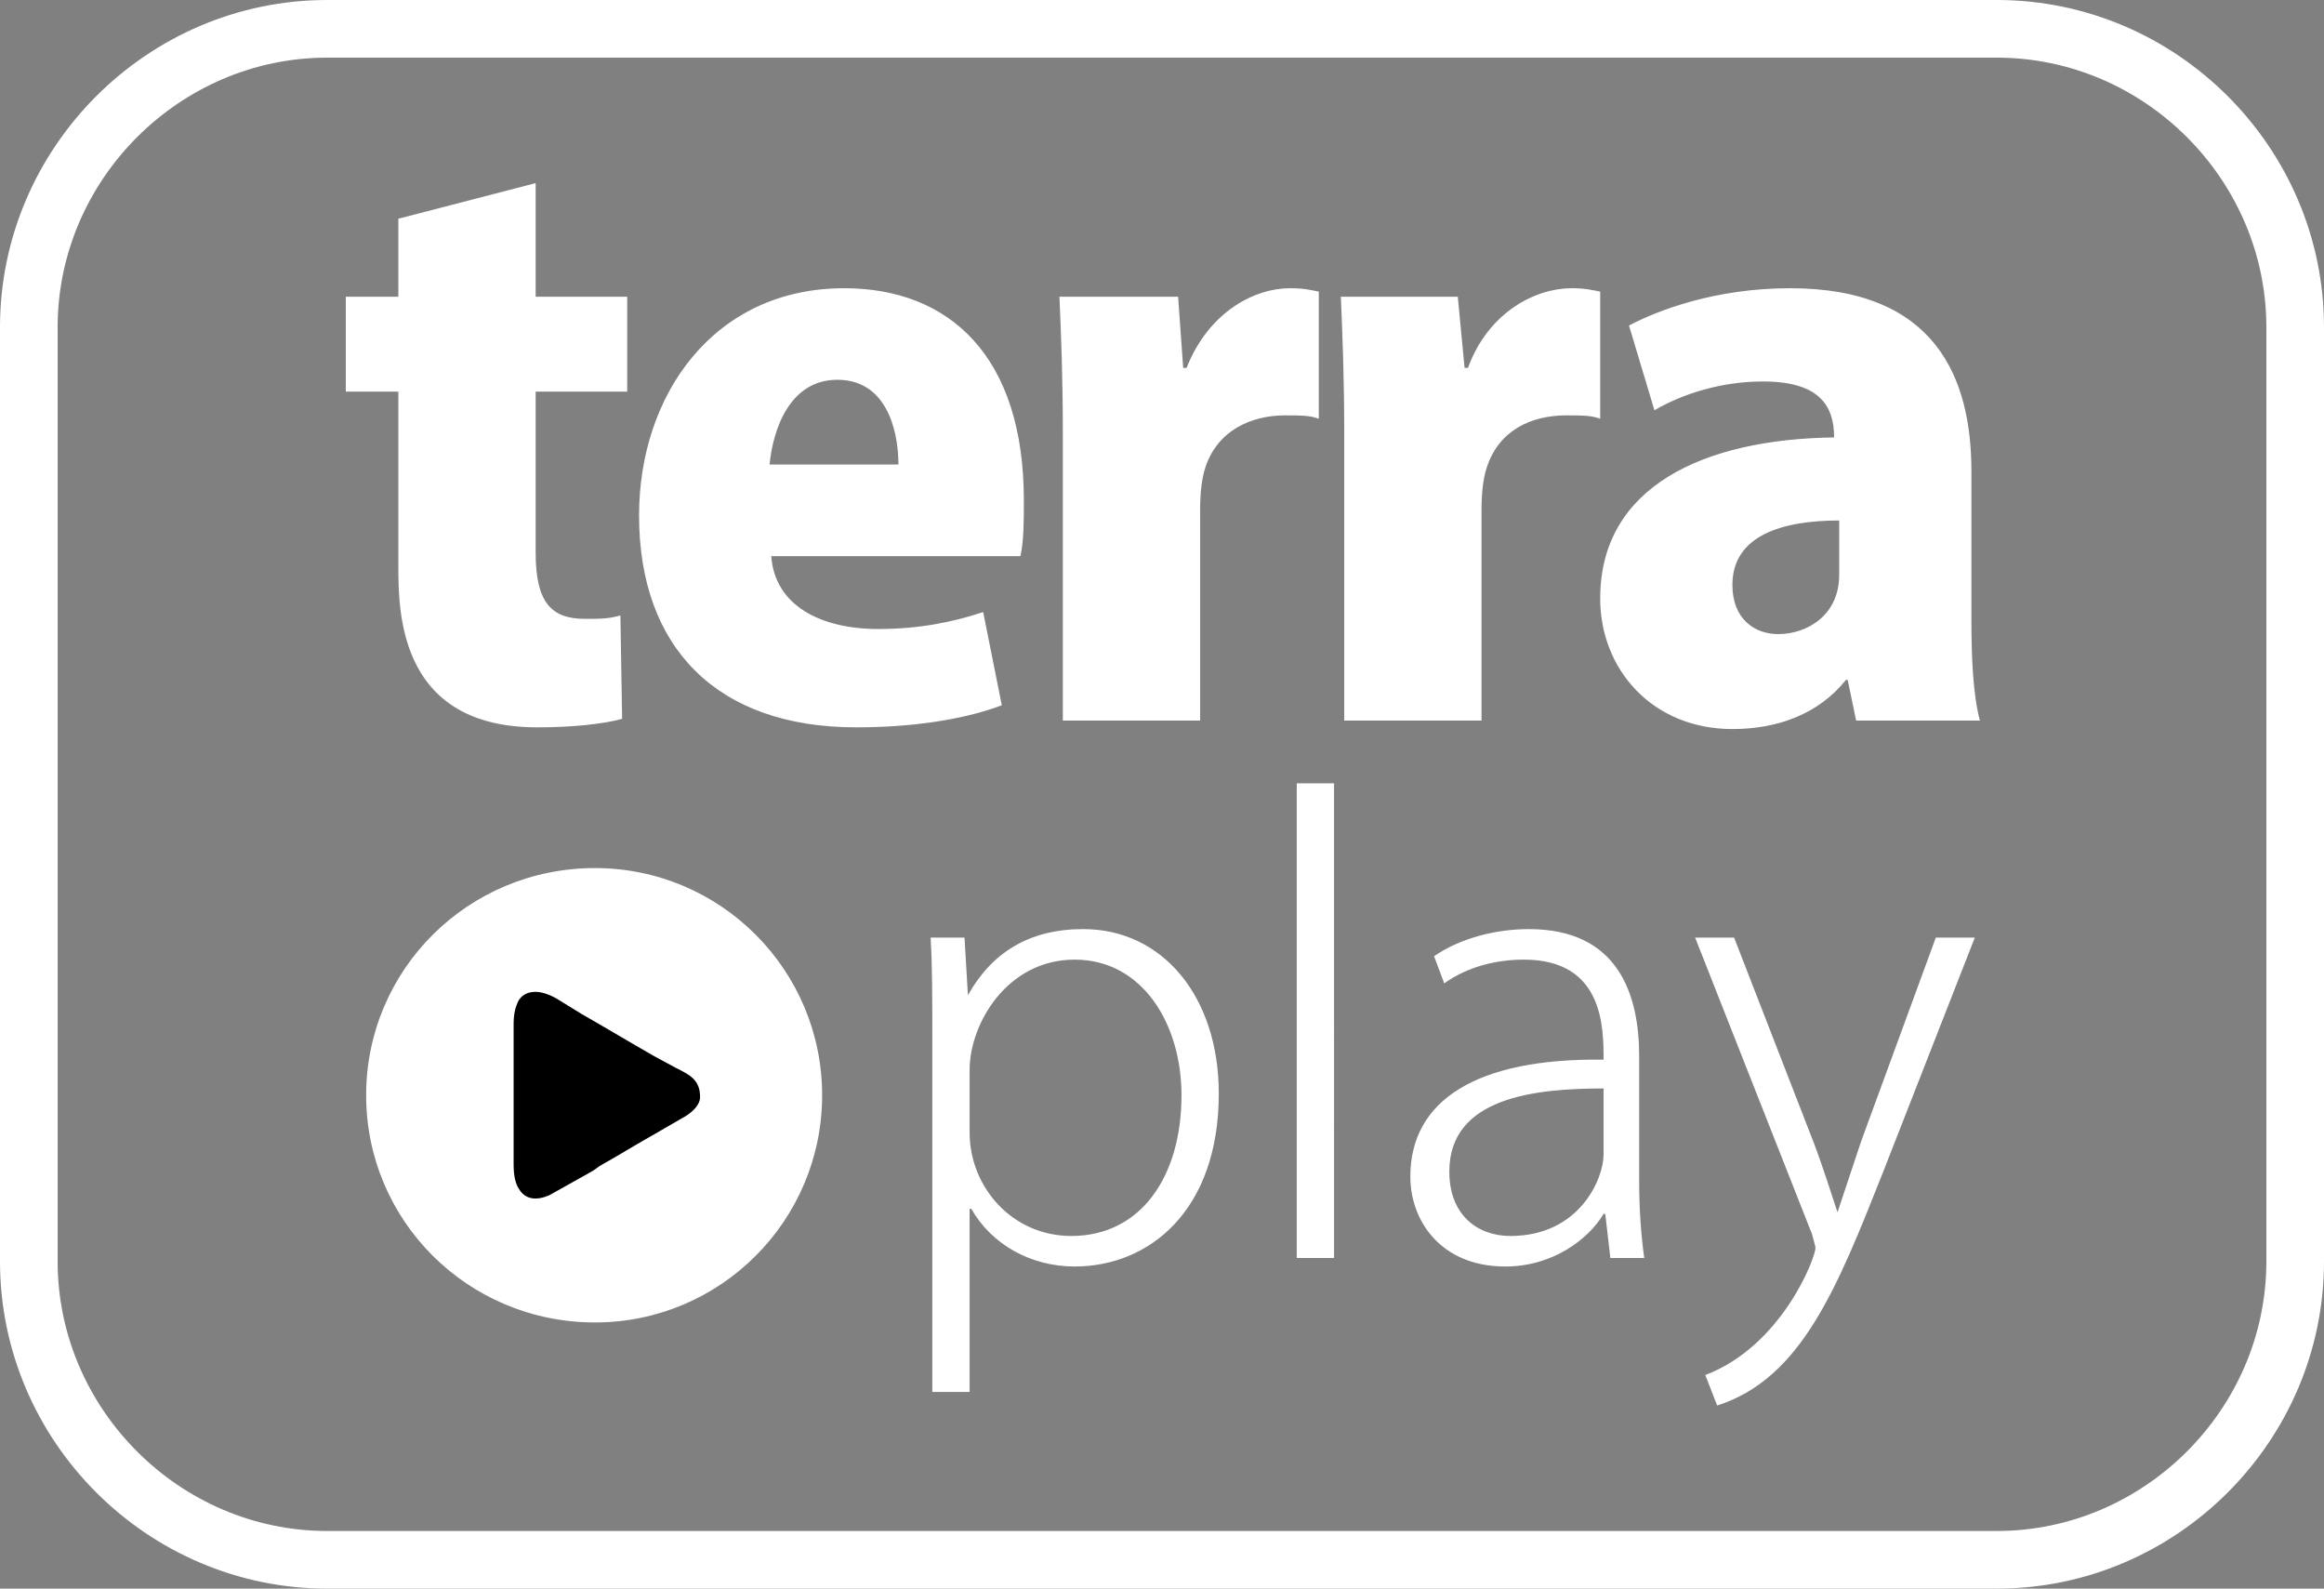 <svg xmlns="http://www.w3.org/2000/svg" version="1" viewBox="0 0 1371 937" shape-rendering="geometricPrecision" text-rendering="geometricPrecision" image-rendering="optimizeQuality" fill-rule="evenodd" clip-rule="evenodd">
  <rect x="0" y="0" width="1371" height="937" fill="#808080" stroke="none"/>
  <defs>
    <style>
      .fil0{fill:#fff}
    </style>
  </defs>
  <g id="Camada_x0020_1">
    <g id="_1101546320">
      <path class="fil0" d="M193 0h985c106 0 193 87 193 193v551c0 106-87 193-193 193H193C87 937 0 850 0 744V193C0 87 87 0 193 0zm0 34h985c87 0 159 72 159 159v551c0 87-72 159-159 159H193c-87 0-159-72-159-159V193c0-87 72-159 159-159z"/>
      <path d="M235 175h-31v56h31v104c0 29 2 94 82 94 21 0 39-2 50-5l-1-61c-7 2-12 2-21 2-20 0-29-10-29-39v-95h54v-56h-54v-67l-81 21v46zm345 186c-18 6-38 10-62 10-34 0-61-14-63-43h147c2-9 2-21 2-33 0-85-44-125-106-125-77 0-121 63-121 134 0 78 46 125 128 125 31 0 62-4 86-13l-11-55zm-126-87c2-21 12-50 40-50s36 28 36 50h-76zm324-102c-5-1-9-2-17-2-21 0-48 14-61 47h-2l-3-42h-70c1 23 2 48 2 81v169h81V300c0-9 1-18 3-24 7-22 27-31 47-31 9 0 15 0 20 2v-75zm166 0c-5-1-9-2-17-2-21 0-49 14-61 47h-2l-4-42h-69c1 23 2 48 2 81v169h81V300c0-9 1-18 3-24 7-22 26-31 47-31 9 0 15 0 20 2v-75zm219 106c0-55-21-108-107-108-44 0-78 13-95 22l15 50c17-10 40-17 64-17 33 0 42 14 42 33-77 1-138 29-138 95 0 42 31 77 78 77 27 0 51-9 67-29h1l5 24h73c-4-15-5-37-5-59v-88zm-78 61c0 24-19 35-36 35-14 0-27-9-27-29 0-29 29-38 63-38v32z" fill="#fff" fill-rule="nonzero"/>
      <path class="fil0" d="M571 587l-2-34h-20c1 17 1 36 1 60v208h22V713h1c12 21 35 34 61 34 44 0 85-33 85-102 0-57-33-97-80-97-32 0-54 14-68 39zm1 44c0-27 22-65 62-65s63 38 63 80c0 48-24 83-65 83-35 0-60-29-60-61v-37zm215-169h-22v280h22V462zm180 161c0-36-12-75-65-75-19 0-40 5-56 16l6 16c14-10 31-14 47-14 47 0 47 40 47 59-75-1-114 24-114 69 0 26 18 53 56 53 28 0 49-16 58-31h1l3 26h20c-2-14-3-30-3-45v-74zm-21 58c0 14-14 48-55 48-19 0-36-12-36-38 0-44 51-49 91-49v39zm196-128l-44 120-14 42c-4-12-9-28-14-41l-47-121h-23l69 175c1 4 2 7 2 8 0 6-20 58-65 75l7 18c50-16 71-70 98-138l54-138h-23zM351 512c74 0 134 60 134 134s-60 134-134 134c-75 0-135-60-135-134s60-134 135-134z"/>
      <path d="M303 604v83c0 6 1 11 3 14 4 7 11 7 18 4l25-14c2-1 4-3 6-4 9-5 22-13 31-18l19-11c3-2 8-6 8-11 0-10-6-13-14-17l-13-7c-14-8-29-17-43-25l-13-8c-3-2-9-5-14-5s-8 2-10 5c-2 4-3 8-3 14z"/>
    </g>
  </g>
</svg>
